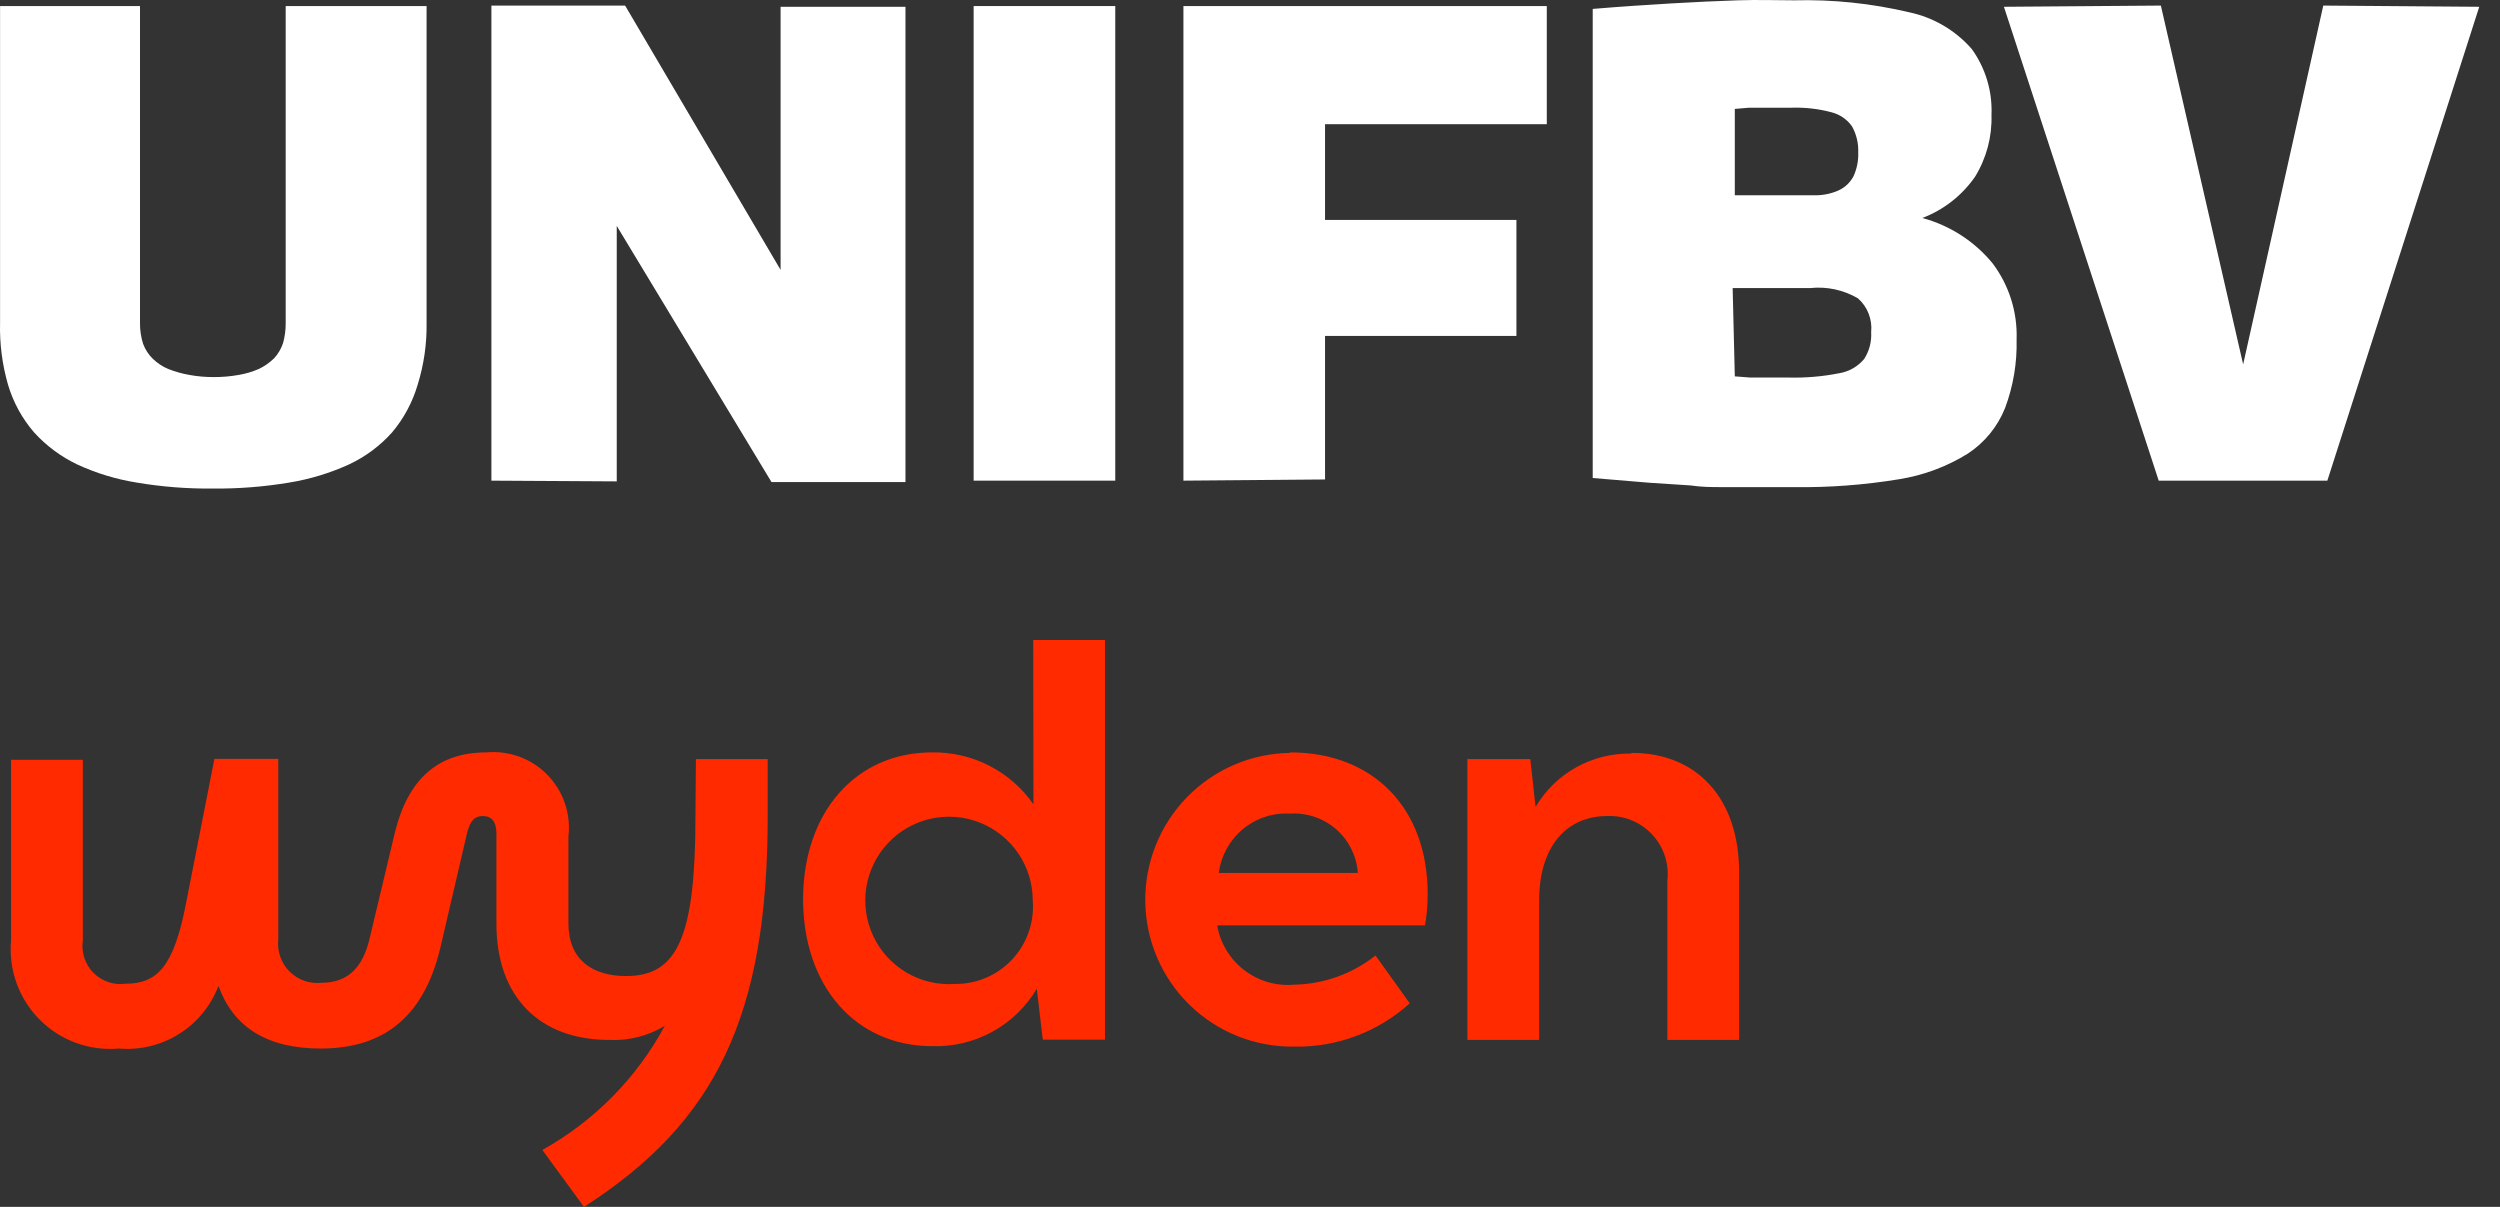 <svg width="116" height="56" viewBox="0 0 116 56" fill="none" xmlns="http://www.w3.org/2000/svg">
<rect x="0" y="0" width="116" height="56" fill="#333333" stroke="none"/>
<path d="M0.003 14.977V0.281H6.496V15.01C6.495 15.33 6.543 15.649 6.64 15.954C6.737 16.218 6.893 16.457 7.096 16.653C7.307 16.857 7.556 17.019 7.828 17.13C8.137 17.249 8.457 17.339 8.783 17.396C9.149 17.463 9.52 17.497 9.893 17.496C10.291 17.5 10.688 17.466 11.08 17.396C11.401 17.342 11.714 17.249 12.012 17.119C12.271 16.995 12.507 16.83 12.712 16.631C12.902 16.427 13.046 16.185 13.134 15.92C13.216 15.624 13.257 15.318 13.256 15.01V0.281H19.793V14.977C19.809 15.947 19.67 16.914 19.383 17.84C19.145 18.655 18.741 19.411 18.195 20.06C17.637 20.686 16.957 21.192 16.197 21.548C15.314 21.951 14.381 22.235 13.422 22.391C12.245 22.588 11.053 22.681 9.859 22.669C8.681 22.68 7.503 22.587 6.341 22.391C5.385 22.238 4.455 21.954 3.577 21.548C2.821 21.186 2.142 20.681 1.579 20.06C1.022 19.415 0.61 18.658 0.369 17.84C0.102 16.91 -0.021 15.944 0.003 14.977Z" fill="white"/>
<path d="M22.801 22.302V0.259H29.005L36.22 12.524V0.315H42.014V22.369H35.798L28.617 10.482V22.336L22.801 22.302Z" fill="white"/>
<path d="M45.177 22.302V0.281H51.748V22.302H45.177Z" fill="white"/>
<path d="M54.911 22.302V0.281H71.771V5.764H61.482V10.204H70.362V15.587H61.482V22.247L54.911 22.302Z" fill="white"/>
<path d="M73.902 22.18V0.414C75.212 0.303 76.433 0.226 77.543 0.159C78.653 0.092 79.674 0.048 80.628 0.015C81.583 -0.018 82.448 0.015 83.248 0.015C85.044 -0.03 86.838 0.156 88.586 0.57C89.716 0.809 90.736 1.409 91.494 2.279C92.131 3.166 92.452 4.241 92.405 5.331C92.437 6.344 92.171 7.344 91.639 8.206C91.035 9.073 90.184 9.739 89.197 10.115C90.478 10.461 91.619 11.198 92.46 12.224C93.223 13.239 93.615 14.485 93.57 15.754C93.597 16.836 93.416 17.914 93.037 18.928C92.691 19.796 92.087 20.536 91.306 21.048C90.334 21.652 89.251 22.056 88.12 22.236C86.503 22.503 84.865 22.626 83.225 22.602H81.361H79.896C79.441 22.602 78.952 22.602 78.442 22.524L76.566 22.402L73.902 22.18ZM80.495 9.061H84.191C84.573 9.068 84.951 8.992 85.301 8.839C85.6 8.704 85.846 8.473 86 8.184C86.16 7.836 86.236 7.456 86.222 7.074C86.239 6.652 86.139 6.233 85.934 5.864C85.704 5.539 85.365 5.306 84.979 5.209C84.371 5.047 83.743 4.976 83.114 4.998H82.537H82.082H81.66H81.15L80.495 5.054V9.061ZM80.495 17.463L81.205 17.518H81.871H82.981C83.771 17.539 84.56 17.472 85.334 17.319C85.791 17.245 86.205 17.008 86.5 16.653C86.736 16.283 86.849 15.848 86.822 15.41C86.851 15.119 86.811 14.826 86.705 14.553C86.599 14.281 86.43 14.038 86.211 13.845C85.542 13.451 84.763 13.284 83.991 13.367H80.395L80.495 17.463Z" fill="white"/>
<path d="M100.164 22.302L92.982 0.315L100.264 0.259L104.082 16.908L107.8 0.259L115.037 0.315L107.989 22.302H100.164Z" fill="white"/>
<path d="M44.301 45.655C43.523 45.709 42.747 45.527 42.073 45.133C41.4 44.74 40.861 44.153 40.526 43.449C40.191 42.745 40.076 41.956 40.195 41.185C40.315 40.415 40.663 39.698 41.195 39.128C41.728 38.558 42.419 38.162 43.18 37.99C43.94 37.819 44.735 37.88 45.46 38.166C46.186 38.453 46.808 38.951 47.247 39.595C47.685 40.24 47.919 41.002 47.919 41.782C47.959 42.279 47.895 42.779 47.731 43.25C47.567 43.722 47.306 44.153 46.965 44.518C46.625 44.883 46.212 45.172 45.753 45.368C45.294 45.564 44.8 45.662 44.301 45.655ZM59.84 37.753C60.228 37.725 60.618 37.775 60.987 37.899C61.357 38.023 61.698 38.218 61.992 38.473C62.286 38.729 62.526 39.04 62.7 39.389C62.873 39.737 62.976 40.117 63.003 40.505H56.554C56.654 39.709 57.055 38.98 57.673 38.469C58.292 37.957 59.083 37.701 59.884 37.753H59.84ZM75.689 34.967C74.796 34.949 73.915 35.169 73.135 35.604C72.355 36.038 71.704 36.673 71.25 37.442L71.006 35.222H68.087V48.253H71.416V41.771C71.416 39.351 72.626 37.864 74.58 37.864C74.969 37.848 75.357 37.917 75.717 38.066C76.077 38.215 76.401 38.44 76.665 38.726C76.93 39.012 77.13 39.352 77.251 39.722C77.371 40.093 77.411 40.485 77.365 40.872V48.253H80.695V40.483C80.695 37.076 78.775 34.934 75.701 34.934L75.689 34.967ZM59.862 34.934C58.054 34.959 56.331 35.7 55.071 36.996C53.81 38.292 53.116 40.035 53.141 41.843C53.166 43.65 53.908 45.374 55.204 46.634C56.5 47.895 58.243 48.589 60.05 48.563C62.028 48.601 63.945 47.882 65.412 46.554L63.824 44.335C62.749 45.188 61.423 45.663 60.05 45.689C59.218 45.762 58.389 45.52 57.726 45.01C57.064 44.5 56.618 43.76 56.477 42.936H66.122C66.204 42.456 66.245 41.969 66.244 41.482C66.244 37.475 63.702 34.911 59.862 34.911V34.934ZM32.269 37.853C32.269 43.491 31.436 45.289 29.05 45.289C27.463 45.289 26.375 44.512 26.375 42.847V38.807C26.435 38.289 26.379 37.763 26.21 37.27C26.041 36.776 25.764 36.326 25.399 35.953C25.035 35.579 24.591 35.292 24.102 35.112C23.612 34.932 23.088 34.863 22.568 34.911C20.348 34.911 18.939 36.11 18.317 38.652L17.14 43.591C16.83 44.856 16.175 45.6 14.921 45.6C14.649 45.63 14.375 45.599 14.118 45.508C13.86 45.418 13.627 45.271 13.434 45.078C13.241 44.885 13.094 44.651 13.004 44.394C12.913 44.136 12.882 43.862 12.912 43.591V35.211H9.948L8.616 41.993C8.061 44.812 7.318 45.644 5.83 45.644C5.559 45.682 5.282 45.656 5.022 45.568C4.763 45.479 4.527 45.332 4.334 45.137C4.141 44.942 3.997 44.705 3.911 44.444C3.826 44.184 3.803 43.907 3.843 43.635V35.255H0.514V43.635C0.453 44.309 0.54 44.987 0.77 45.623C1 46.258 1.366 46.836 1.844 47.314C2.321 47.793 2.898 48.161 3.533 48.392C4.168 48.623 4.846 48.712 5.519 48.652C6.501 48.735 7.482 48.497 8.315 47.972C9.149 47.447 9.788 46.665 10.137 45.744C10.814 47.631 12.357 48.652 14.876 48.652C17.64 48.652 19.616 47.354 20.426 44.002L21.669 38.663C21.824 38.052 22.035 37.864 22.413 37.864C22.79 37.864 23.034 38.108 23.034 38.663V42.858C23.034 46.266 25.043 48.253 28.273 48.253C29.177 48.295 30.074 48.067 30.848 47.598C29.542 50.021 27.57 52.02 25.165 53.358L27.097 56C33.234 52.06 35.621 47.121 35.621 37.864V35.222H32.291L32.269 37.853ZM47.952 37.32C47.426 36.563 46.721 35.947 45.9 35.527C45.08 35.107 44.168 34.896 43.246 34.911C39.705 34.911 37.264 37.697 37.264 41.726C37.264 45.755 39.705 48.541 43.246 48.541C44.221 48.574 45.187 48.344 46.042 47.875C46.897 47.407 47.611 46.717 48.108 45.877L48.385 48.242H51.271V29.695H47.941L47.952 37.32Z" fill="#FF2A00"/>
</svg>
